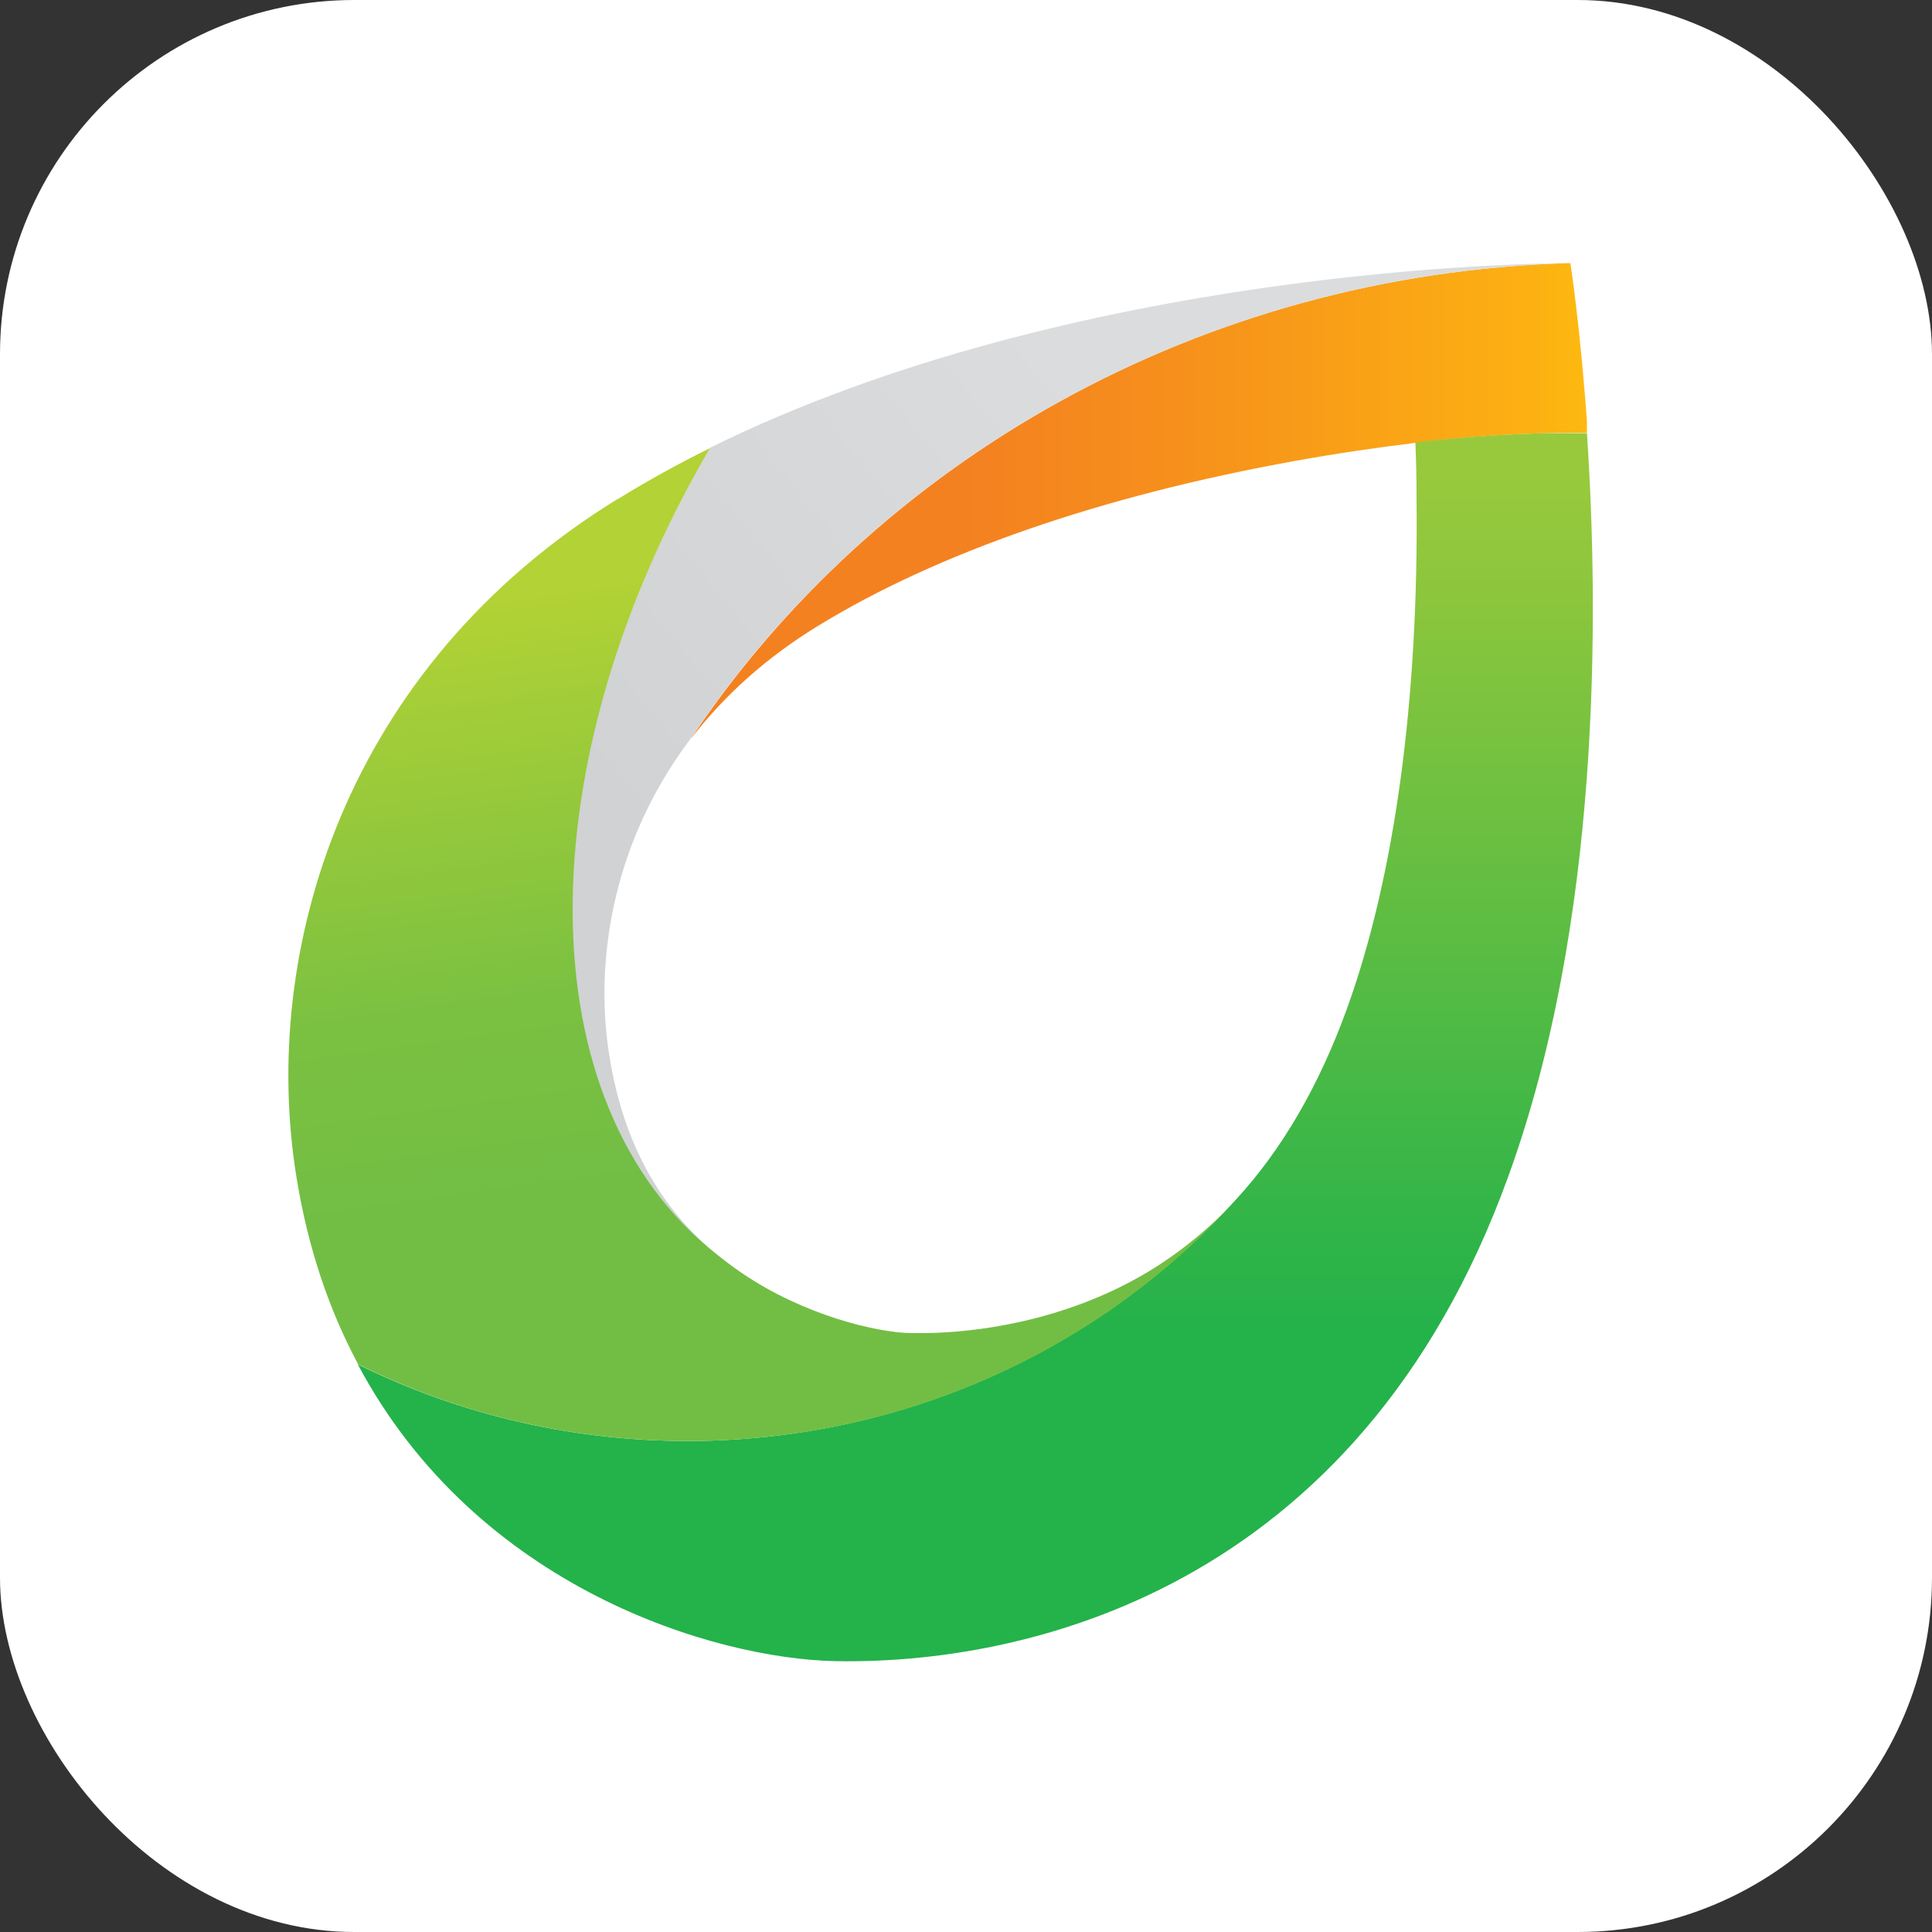 <?xml version="1.0" encoding="UTF-8"?>
<svg xmlns="http://www.w3.org/2000/svg" xmlns:xlink="http://www.w3.org/1999/xlink" version="1.1" viewBox="0 0 500 500">
  <rect x="0" y="0" width="500" height="500" fill="#333333" stroke="none"/>
  <defs>
    <style>
      .cls-1 {
        fill: none;
      }

      .cls-2 {
        fill: url(#linear-gradient-4);
      }

      .cls-3 {
        fill: url(#linear-gradient-3);
      }

      .cls-4 {
        fill: url(#linear-gradient-2);
      }

      .cls-5 {
        fill: url(#linear-gradient);
      }

      .cls-6 {
        clip-path: url(#clippath-1);
      }

      .cls-7 {
        clip-path: url(#clippath-3);
      }

      .cls-8 {
        clip-path: url(#clippath-2);
      }

      .cls-9 {
        fill: #fff;
      }

      .cls-10 {
        clip-path: url(#clippath);
      }
    </style>
    <clipPath id="clippath">
      <path class="cls-1" d="M405.9,68.1c-95.6,2.9-179,51.2-227,122.9,0,0,0,.2-.1.2,8.6-11.2,19.5-21,32.7-29.1,30.9-19,73.6-33.8,123.6-42.8,11-2,21.5-3.5,31.3-4.7h0c13.8-1.7,27.8-2.6,42.2-2.6s1.5,0,2.3,0c-1.8-26.8-4.5-44-4.5-44,0,0,0,0-.2,0s-.1,0-.2,0"/>
    </clipPath>
    <linearGradient id="linear-gradient" x1="-169.1" y1="547.1" x2="-167.6" y2="547.1" gradientTransform="translate(27841.2 89654.5) scale(163.6 -163.6)" gradientUnits="userSpaceOnUse">
      <stop offset="0" stop-color="#f48120"/>
      <stop offset=".3" stop-color="#f48120"/>
      <stop offset=".5" stop-color="#f68e1c"/>
      <stop offset=".9" stop-color="#fcb112"/>
      <stop offset="1" stop-color="#ffc10e"/>
      <stop offset="1" stop-color="#ffc10e"/>
    </linearGradient>
    <clipPath id="clippath-1">
      <path class="cls-1" d="M366.3,114.6h0s0,0,0,0c.2,4.6.3,9.3.3,14.2.6,52.5-5.7,98.3-18.1,132.5-7.2,19.8-16.8,36.3-28.6,49.1,0,0,0,0,0,0-33.9,37.4-83.1,61.4-138.2,62.5-32,.6-62.4-6.6-89.1-19.8,30.9,58.1,92.6,76.2,123.6,76.8,47.7.9,135.1-17.3,174.2-125.6,23.7-65.4,23.5-144.2,20.3-192.3-.8,0-1.5,0-2.3,0-14.3,0-28.4.9-42.2,2.5"/>
    </clipPath>
    <linearGradient id="linear-gradient-2" x1="-170.3" y1="546.2" x2="-168.9" y2="546.2" gradientTransform="translate(122688.6 -37741.4) rotate(-90) scale(224.2 -224.2)" gradientUnits="userSpaceOnUse">
      <stop offset="0" stop-color="#24b24b"/>
      <stop offset=".3" stop-color="#24b24b"/>
      <stop offset=".4" stop-color="#33b548"/>
      <stop offset=".7" stop-color="#69bf41"/>
      <stop offset=".9" stop-color="#8bc63d"/>
      <stop offset="1" stop-color="#98c93c"/>
      <stop offset="1" stop-color="#98c93c"/>
      <stop offset="1" stop-color="#98c93c"/>
    </linearGradient>
    <clipPath id="clippath-2">
      <path class="cls-1" d="M183.6,116c-47.4,81-48,169.6,1.9,208.7-15.1-12.5-24.3-29.4-27.8-51.5-3.1-19.1-.5-39.8,7.3-58.3,3.6-8.5,8.2-16.4,13.7-23.7,0,0,0-.2.1-.2,48-71.7,131.5-120,227-122.9-7.7,0-127.5,1-222.3,47.9"/>
    </clipPath>
    <linearGradient id="linear-gradient-3" x1="-169.6" y1="546.4" x2="-168.2" y2="546.4" gradientTransform="translate(40134.9 129129.4) scale(236 -236)" gradientUnits="userSpaceOnUse">
      <stop offset="0" stop-color="#d0d2d3"/>
      <stop offset=".2" stop-color="#d0d2d3"/>
      <stop offset=".7" stop-color="#dbdcdd"/>
      <stop offset="1" stop-color="#dbdcdd"/>
    </linearGradient>
    <clipPath id="clippath-3">
      <path class="cls-1" d="M159.9,129.1c-70.9,43.6-92.6,117.2-83.2,175.4,3,18.7,8.6,34.8,16,48.6,26.7,13.2,57,20.4,89.1,19.8,55.1-1.1,104.3-25,138.2-62.5,0,0,0,0,0,0-7,7.6-14.8,13.9-23.3,19-22,13-45.1,15.4-56.8,15.6h0c-1.5,0-2.9,0-4.4,0-8.6-.2-27.3-4.5-43.6-15.6-2.2-1.5-4.3-3.1-6.3-4.7-49.8-39.1-49.3-127.6-1.9-208.7-8.1,4-16.1,8.4-23.7,13.1"/>
    </clipPath>
    <linearGradient id="linear-gradient-4" x1="-170" y1="547.9" x2="-168.6" y2="547.9" gradientTransform="translate(-99787.3 31147.1) rotate(90) scale(182.5 -182.5)" gradientUnits="userSpaceOnUse">
      <stop offset="0" stop-color="#b2d235"/>
      <stop offset=".1" stop-color="#b2d235"/>
      <stop offset=".3" stop-color="#96c93b"/>
      <stop offset=".5" stop-color="#7bc141"/>
      <stop offset=".7" stop-color="#72be44"/>
      <stop offset="1" stop-color="#72be44"/>
    </linearGradient>
  </defs>
  <!-- Generator: Adobe Illustrator 28.7.1, SVG Export Plug-In . SVG Version: 1.2.0 Build 142)  -->
  <g>
    <g id="Layer_1">
      <rect id="Rectangle_280" class="cls-9" x="0" y="0" width="500" height="500" rx="91.7" ry="91.7"/>
      <g class="cls-10">
        <rect class="cls-5" x="178.7" y="68.1" width="232" height="123.1"/>
      </g>
      <g class="cls-6">
        <rect class="cls-4" x="92.6" y="112.1" width="321.4" height="318.8"/>
      </g>
      <g class="cls-8">
        <rect class="cls-3" x="85.2" y="11.8" width="371.2" height="369.1" transform="translate(-63.4 211.8) rotate(-38.6)"/>
      </g>
      <g class="cls-7">
        <rect class="cls-2" x="50.8" y="99.9" width="285.7" height="289.8" transform="translate(-31.8 28.9) rotate(-7.9)"/>
      </g>
    </g>
  </g>
</svg>